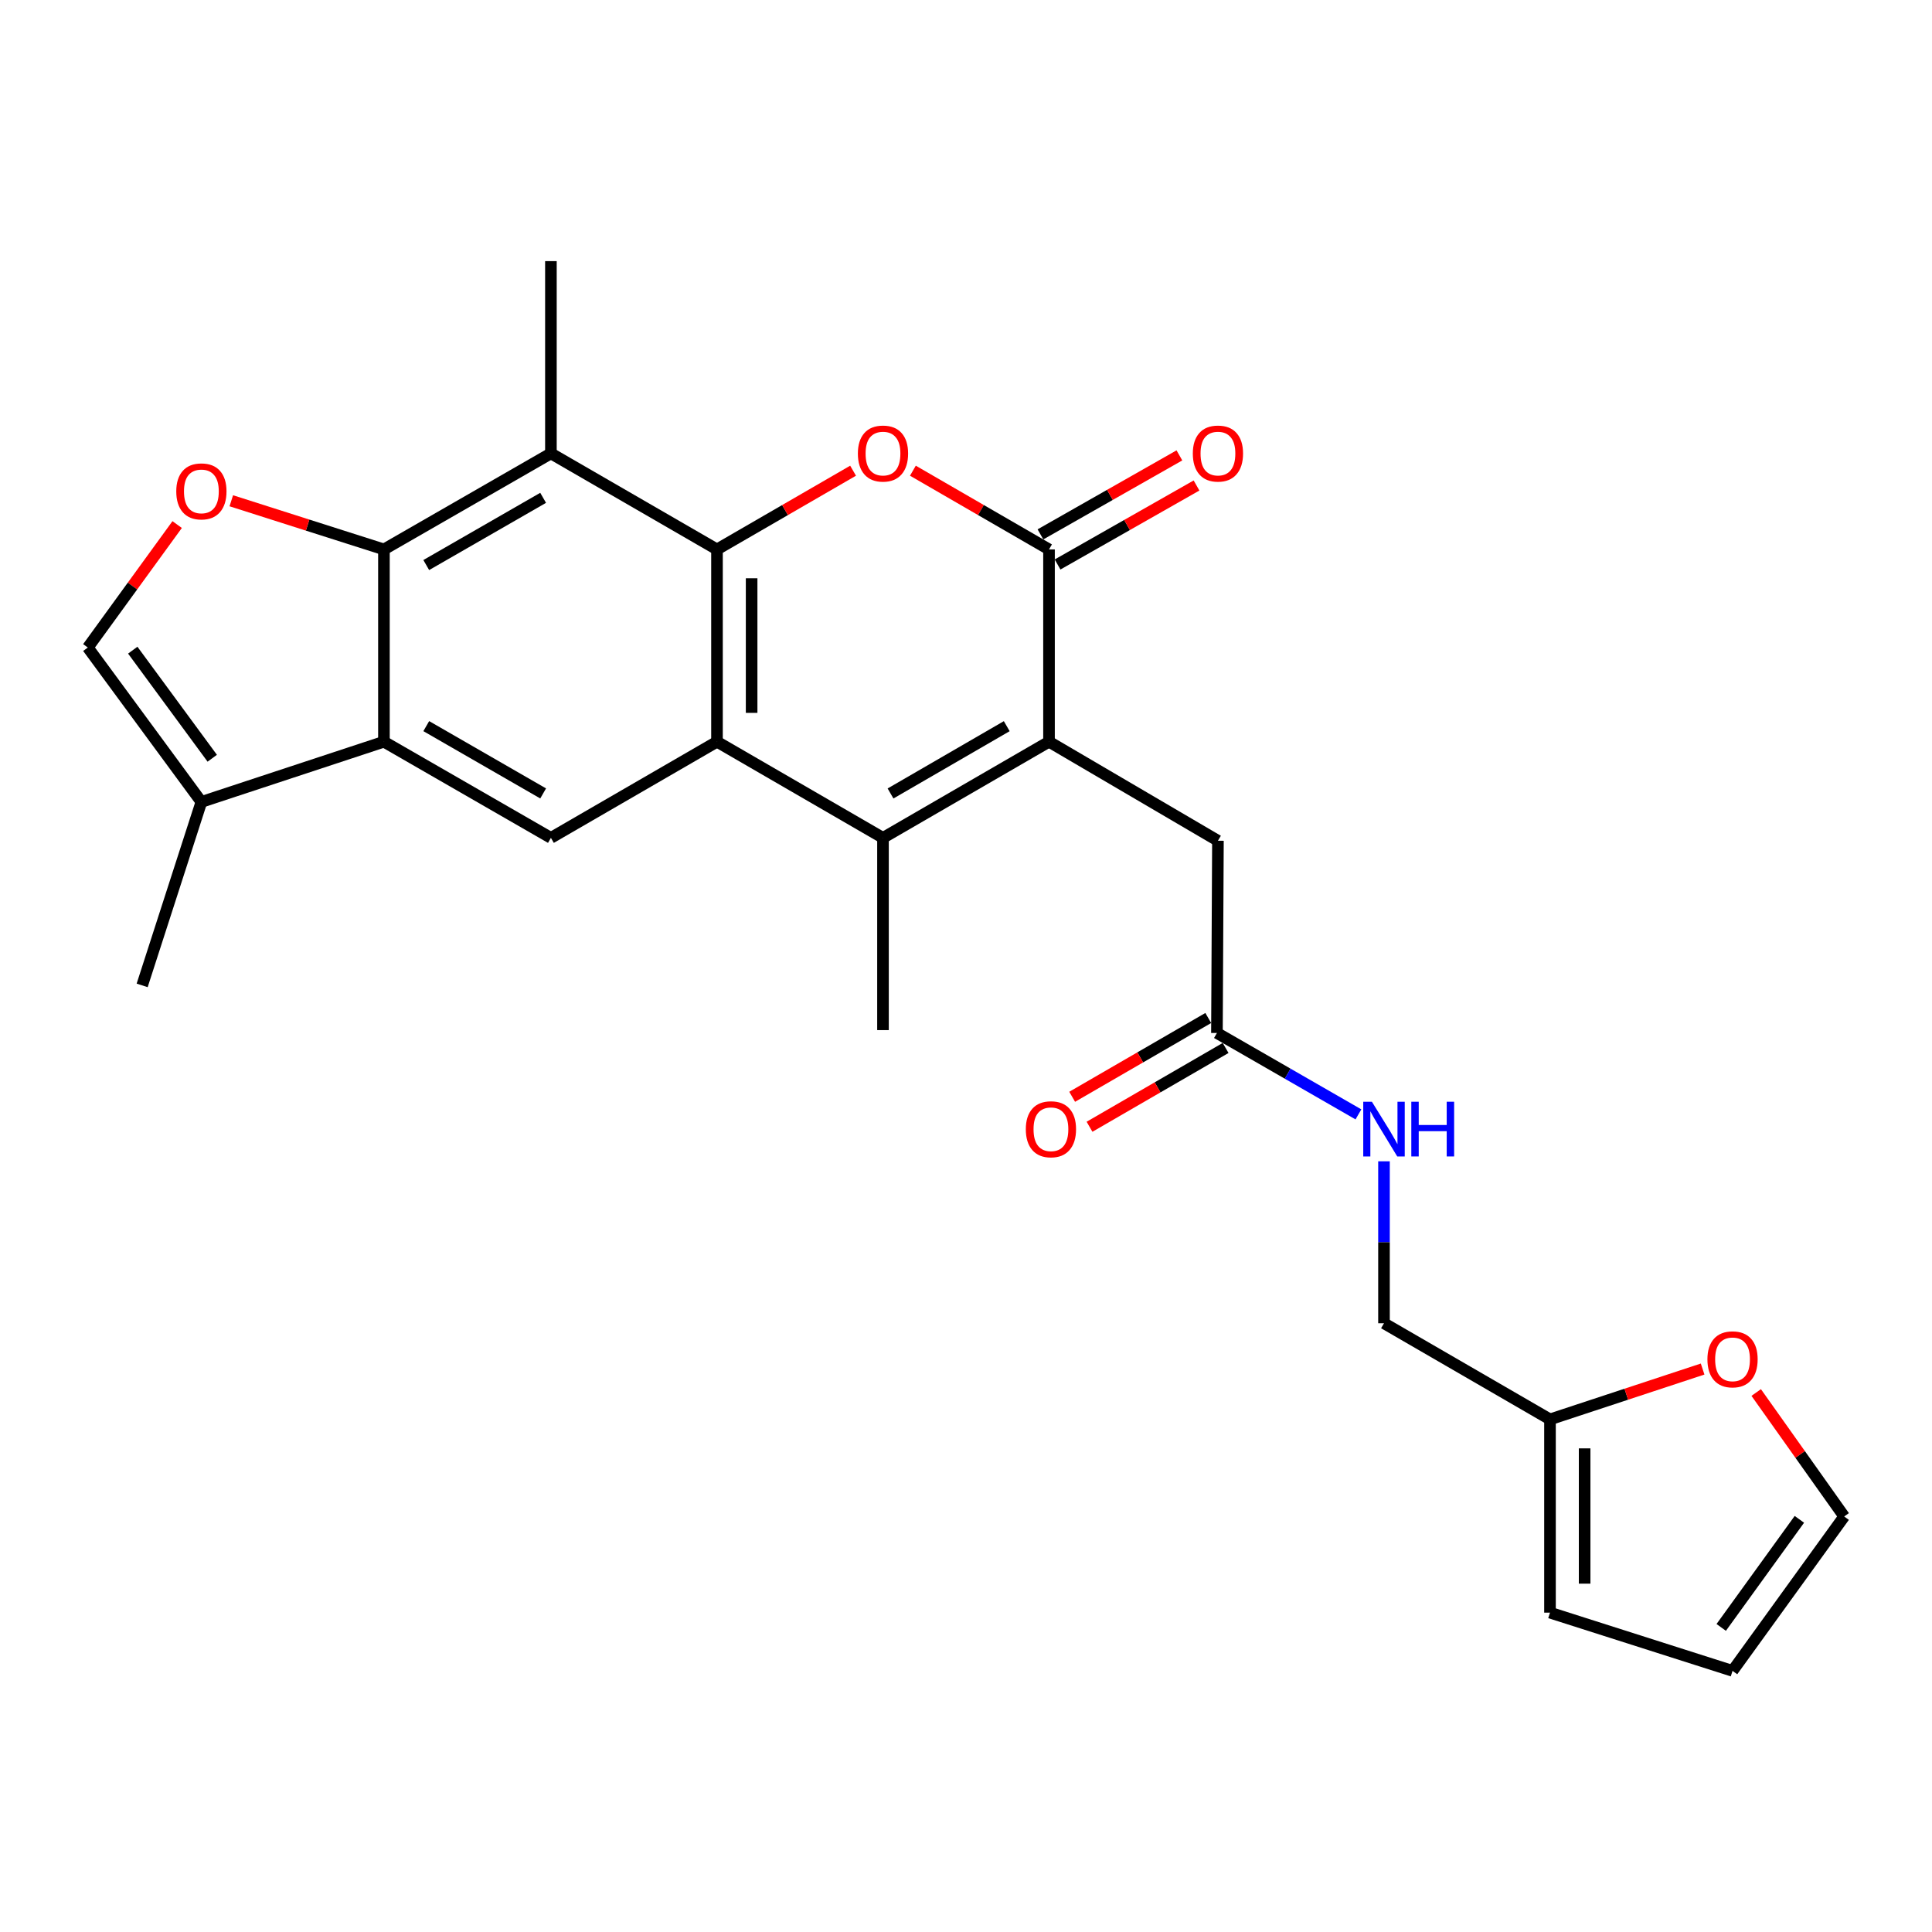 <?xml version='1.0' encoding='iso-8859-1'?>
<svg version='1.1' baseProfile='full'
              xmlns='http://www.w3.org/2000/svg'
                      xmlns:rdkit='http://www.rdkit.org/xml'
                      xmlns:xlink='http://www.w3.org/1999/xlink'
                  xml:space='preserve'
width='1000px' height='1000px' viewBox='0 0 1000 1000'>
<!-- END OF HEADER -->
<rect style='opacity:1.0;fill:#FFFFFF;stroke:none' width='1000' height='1000' x='0' y='0'> </rect>
<path class='bond-0' d='M 371.113,284.385 L 371.113,383.911' style='fill:none;fill-rule:evenodd;stroke:#000000;stroke-width:6px;stroke-linecap:butt;stroke-linejoin:miter;stroke-opacity:1' />
<path class='bond-0' d='M 389.04,299.314 L 389.04,368.982' style='fill:none;fill-rule:evenodd;stroke:#000000;stroke-width:6px;stroke-linecap:butt;stroke-linejoin:miter;stroke-opacity:1' />
<path class='bond-3' d='M 371.113,284.385 L 406.333,264.009' style='fill:none;fill-rule:evenodd;stroke:#000000;stroke-width:6px;stroke-linecap:butt;stroke-linejoin:miter;stroke-opacity:1' />
<path class='bond-3' d='M 406.333,264.009 L 441.553,243.633' style='fill:none;fill-rule:evenodd;stroke:#FF0000;stroke-width:6px;stroke-linecap:butt;stroke-linejoin:miter;stroke-opacity:1' />
<path class='bond-6' d='M 371.113,284.385 L 285.152,234.677' style='fill:none;fill-rule:evenodd;stroke:#000000;stroke-width:6px;stroke-linecap:butt;stroke-linejoin:miter;stroke-opacity:1' />
<path class='bond-2' d='M 371.113,383.911 L 457.034,433.679' style='fill:none;fill-rule:evenodd;stroke:#000000;stroke-width:6px;stroke-linecap:butt;stroke-linejoin:miter;stroke-opacity:1' />
<path class='bond-9' d='M 371.113,383.911 L 285.152,433.679' style='fill:none;fill-rule:evenodd;stroke:#000000;stroke-width:6px;stroke-linecap:butt;stroke-linejoin:miter;stroke-opacity:1' />
<path class='bond-1' d='M 542.966,383.911 L 542.966,284.385' style='fill:none;fill-rule:evenodd;stroke:#000000;stroke-width:6px;stroke-linecap:butt;stroke-linejoin:miter;stroke-opacity:1' />
<path class='bond-12' d='M 542.966,383.911 L 630.401,435.173' style='fill:none;fill-rule:evenodd;stroke:#000000;stroke-width:6px;stroke-linecap:butt;stroke-linejoin:miter;stroke-opacity:1' />
<path class='bond-27' d='M 542.966,383.911 L 457.034,433.679' style='fill:none;fill-rule:evenodd;stroke:#000000;stroke-width:6px;stroke-linecap:butt;stroke-linejoin:miter;stroke-opacity:1' />
<path class='bond-27' d='M 521.091,375.863 L 460.939,410.701' style='fill:none;fill-rule:evenodd;stroke:#000000;stroke-width:6px;stroke-linecap:butt;stroke-linejoin:miter;stroke-opacity:1' />
<path class='bond-23' d='M 457.034,433.679 L 457.034,533.185' style='fill:none;fill-rule:evenodd;stroke:#000000;stroke-width:6px;stroke-linecap:butt;stroke-linejoin:miter;stroke-opacity:1' />
<path class='bond-4' d='M 472.516,243.632 L 507.741,264.009' style='fill:none;fill-rule:evenodd;stroke:#FF0000;stroke-width:6px;stroke-linecap:butt;stroke-linejoin:miter;stroke-opacity:1' />
<path class='bond-4' d='M 507.741,264.009 L 542.966,284.385' style='fill:none;fill-rule:evenodd;stroke:#000000;stroke-width:6px;stroke-linecap:butt;stroke-linejoin:miter;stroke-opacity:1' />
<path class='bond-15' d='M 547.396,292.177 L 583.356,271.733' style='fill:none;fill-rule:evenodd;stroke:#000000;stroke-width:6px;stroke-linecap:butt;stroke-linejoin:miter;stroke-opacity:1' />
<path class='bond-15' d='M 583.356,271.733 L 619.316,251.289' style='fill:none;fill-rule:evenodd;stroke:#FF0000;stroke-width:6px;stroke-linecap:butt;stroke-linejoin:miter;stroke-opacity:1' />
<path class='bond-15' d='M 538.536,276.593 L 574.496,256.149' style='fill:none;fill-rule:evenodd;stroke:#000000;stroke-width:6px;stroke-linecap:butt;stroke-linejoin:miter;stroke-opacity:1' />
<path class='bond-15' d='M 574.496,256.149 L 610.456,235.705' style='fill:none;fill-rule:evenodd;stroke:#FF0000;stroke-width:6px;stroke-linecap:butt;stroke-linejoin:miter;stroke-opacity:1' />
<path class='bond-5' d='M 198.723,284.385 L 285.152,234.677' style='fill:none;fill-rule:evenodd;stroke:#000000;stroke-width:6px;stroke-linecap:butt;stroke-linejoin:miter;stroke-opacity:1' />
<path class='bond-5' d='M 220.625,292.469 L 281.125,257.673' style='fill:none;fill-rule:evenodd;stroke:#000000;stroke-width:6px;stroke-linecap:butt;stroke-linejoin:miter;stroke-opacity:1' />
<path class='bond-7' d='M 198.723,284.385 L 198.723,383.911' style='fill:none;fill-rule:evenodd;stroke:#000000;stroke-width:6px;stroke-linecap:butt;stroke-linejoin:miter;stroke-opacity:1' />
<path class='bond-8' d='M 198.723,284.385 L 159.219,271.789' style='fill:none;fill-rule:evenodd;stroke:#000000;stroke-width:6px;stroke-linecap:butt;stroke-linejoin:miter;stroke-opacity:1' />
<path class='bond-8' d='M 159.219,271.789 L 119.715,259.193' style='fill:none;fill-rule:evenodd;stroke:#FF0000;stroke-width:6px;stroke-linecap:butt;stroke-linejoin:miter;stroke-opacity:1' />
<path class='bond-24' d='M 285.152,234.677 L 285.152,135.161' style='fill:none;fill-rule:evenodd;stroke:#000000;stroke-width:6px;stroke-linecap:butt;stroke-linejoin:miter;stroke-opacity:1' />
<path class='bond-10' d='M 198.723,383.911 L 104.236,415.075' style='fill:none;fill-rule:evenodd;stroke:#000000;stroke-width:6px;stroke-linecap:butt;stroke-linejoin:miter;stroke-opacity:1' />
<path class='bond-26' d='M 198.723,383.911 L 285.152,433.679' style='fill:none;fill-rule:evenodd;stroke:#000000;stroke-width:6px;stroke-linecap:butt;stroke-linejoin:miter;stroke-opacity:1' />
<path class='bond-26' d='M 220.633,375.841 L 281.133,410.678' style='fill:none;fill-rule:evenodd;stroke:#000000;stroke-width:6px;stroke-linecap:butt;stroke-linejoin:miter;stroke-opacity:1' />
<path class='bond-11' d='M 91.695,271.517 L 68.575,303.338' style='fill:none;fill-rule:evenodd;stroke:#FF0000;stroke-width:6px;stroke-linecap:butt;stroke-linejoin:miter;stroke-opacity:1' />
<path class='bond-11' d='M 68.575,303.338 L 45.455,335.159' style='fill:none;fill-rule:evenodd;stroke:#000000;stroke-width:6px;stroke-linecap:butt;stroke-linejoin:miter;stroke-opacity:1' />
<path class='bond-25' d='M 104.236,415.075 L 73.58,510.039' style='fill:none;fill-rule:evenodd;stroke:#000000;stroke-width:6px;stroke-linecap:butt;stroke-linejoin:miter;stroke-opacity:1' />
<path class='bond-28' d='M 104.236,415.075 L 45.455,335.159' style='fill:none;fill-rule:evenodd;stroke:#000000;stroke-width:6px;stroke-linecap:butt;stroke-linejoin:miter;stroke-opacity:1' />
<path class='bond-28' d='M 109.86,392.465 L 68.713,336.524' style='fill:none;fill-rule:evenodd;stroke:#000000;stroke-width:6px;stroke-linecap:butt;stroke-linejoin:miter;stroke-opacity:1' />
<path class='bond-13' d='M 630.401,435.173 L 629.883,534.669' style='fill:none;fill-rule:evenodd;stroke:#000000;stroke-width:6px;stroke-linecap:butt;stroke-linejoin:miter;stroke-opacity:1' />
<path class='bond-17' d='M 629.883,534.669 L 666.501,555.736' style='fill:none;fill-rule:evenodd;stroke:#000000;stroke-width:6px;stroke-linecap:butt;stroke-linejoin:miter;stroke-opacity:1' />
<path class='bond-17' d='M 666.501,555.736 L 703.118,576.804' style='fill:none;fill-rule:evenodd;stroke:#0000FF;stroke-width:6px;stroke-linecap:butt;stroke-linejoin:miter;stroke-opacity:1' />
<path class='bond-21' d='M 625.392,526.912 L 590.172,547.304' style='fill:none;fill-rule:evenodd;stroke:#000000;stroke-width:6px;stroke-linecap:butt;stroke-linejoin:miter;stroke-opacity:1' />
<path class='bond-21' d='M 590.172,547.304 L 554.952,567.696' style='fill:none;fill-rule:evenodd;stroke:#FF0000;stroke-width:6px;stroke-linecap:butt;stroke-linejoin:miter;stroke-opacity:1' />
<path class='bond-21' d='M 634.374,542.427 L 599.155,562.819' style='fill:none;fill-rule:evenodd;stroke:#000000;stroke-width:6px;stroke-linecap:butt;stroke-linejoin:miter;stroke-opacity:1' />
<path class='bond-21' d='M 599.155,562.819 L 563.935,583.211' style='fill:none;fill-rule:evenodd;stroke:#FF0000;stroke-width:6px;stroke-linecap:butt;stroke-linejoin:miter;stroke-opacity:1' />
<path class='bond-14' d='M 802.273,734.668 L 716.352,684.91' style='fill:none;fill-rule:evenodd;stroke:#000000;stroke-width:6px;stroke-linecap:butt;stroke-linejoin:miter;stroke-opacity:1' />
<path class='bond-16' d='M 802.273,734.668 L 841.773,721.64' style='fill:none;fill-rule:evenodd;stroke:#000000;stroke-width:6px;stroke-linecap:butt;stroke-linejoin:miter;stroke-opacity:1' />
<path class='bond-16' d='M 841.773,721.64 L 881.273,708.612' style='fill:none;fill-rule:evenodd;stroke:#FF0000;stroke-width:6px;stroke-linecap:butt;stroke-linejoin:miter;stroke-opacity:1' />
<path class='bond-18' d='M 802.273,734.668 L 802.273,834.702' style='fill:none;fill-rule:evenodd;stroke:#000000;stroke-width:6px;stroke-linecap:butt;stroke-linejoin:miter;stroke-opacity:1' />
<path class='bond-18' d='M 820.201,749.673 L 820.201,819.697' style='fill:none;fill-rule:evenodd;stroke:#000000;stroke-width:6px;stroke-linecap:butt;stroke-linejoin:miter;stroke-opacity:1' />
<path class='bond-19' d='M 909.007,720.76 L 931.776,752.842' style='fill:none;fill-rule:evenodd;stroke:#FF0000;stroke-width:6px;stroke-linecap:butt;stroke-linejoin:miter;stroke-opacity:1' />
<path class='bond-19' d='M 931.776,752.842 L 954.545,784.924' style='fill:none;fill-rule:evenodd;stroke:#000000;stroke-width:6px;stroke-linecap:butt;stroke-linejoin:miter;stroke-opacity:1' />
<path class='bond-22' d='M 716.352,601.09 L 716.352,643' style='fill:none;fill-rule:evenodd;stroke:#0000FF;stroke-width:6px;stroke-linecap:butt;stroke-linejoin:miter;stroke-opacity:1' />
<path class='bond-22' d='M 716.352,643 L 716.352,684.91' style='fill:none;fill-rule:evenodd;stroke:#000000;stroke-width:6px;stroke-linecap:butt;stroke-linejoin:miter;stroke-opacity:1' />
<path class='bond-20' d='M 802.273,834.702 L 896.76,864.839' style='fill:none;fill-rule:evenodd;stroke:#000000;stroke-width:6px;stroke-linecap:butt;stroke-linejoin:miter;stroke-opacity:1' />
<path class='bond-29' d='M 954.545,784.924 L 896.76,864.839' style='fill:none;fill-rule:evenodd;stroke:#000000;stroke-width:6px;stroke-linecap:butt;stroke-linejoin:miter;stroke-opacity:1' />
<path class='bond-29' d='M 931.35,786.407 L 890.9,842.348' style='fill:none;fill-rule:evenodd;stroke:#000000;stroke-width:6px;stroke-linecap:butt;stroke-linejoin:miter;stroke-opacity:1' />
<path  class='atom-4' d='M 444.034 234.757
Q 444.034 227.957, 447.394 224.157
Q 450.754 220.357, 457.034 220.357
Q 463.314 220.357, 466.674 224.157
Q 470.034 227.957, 470.034 234.757
Q 470.034 241.637, 466.634 245.557
Q 463.234 249.437, 457.034 249.437
Q 450.794 249.437, 447.394 245.557
Q 444.034 241.677, 444.034 234.757
M 457.034 246.237
Q 461.354 246.237, 463.674 243.357
Q 466.034 240.437, 466.034 234.757
Q 466.034 229.197, 463.674 226.397
Q 461.354 223.557, 457.034 223.557
Q 452.714 223.557, 450.354 226.357
Q 448.034 229.157, 448.034 234.757
Q 448.034 240.477, 450.354 243.357
Q 452.714 246.237, 457.034 246.237
' fill='#FF0000'/>
<path  class='atom-9' d='M 91.236 254.337
Q 91.236 247.537, 94.596 243.737
Q 97.956 239.937, 104.236 239.937
Q 110.516 239.937, 113.876 243.737
Q 117.236 247.537, 117.236 254.337
Q 117.236 261.217, 113.836 265.137
Q 110.436 269.017, 104.236 269.017
Q 97.996 269.017, 94.596 265.137
Q 91.236 261.257, 91.236 254.337
M 104.236 265.817
Q 108.556 265.817, 110.876 262.937
Q 113.236 260.017, 113.236 254.337
Q 113.236 248.777, 110.876 245.977
Q 108.556 243.137, 104.236 243.137
Q 99.916 243.137, 97.556 245.937
Q 95.236 248.737, 95.236 254.337
Q 95.236 260.057, 97.556 262.937
Q 99.916 265.817, 104.236 265.817
' fill='#FF0000'/>
<path  class='atom-16' d='M 617.401 234.757
Q 617.401 227.957, 620.761 224.157
Q 624.121 220.357, 630.401 220.357
Q 636.681 220.357, 640.041 224.157
Q 643.401 227.957, 643.401 234.757
Q 643.401 241.637, 640.001 245.557
Q 636.601 249.437, 630.401 249.437
Q 624.161 249.437, 620.761 245.557
Q 617.401 241.677, 617.401 234.757
M 630.401 246.237
Q 634.721 246.237, 637.041 243.357
Q 639.401 240.437, 639.401 234.757
Q 639.401 229.197, 637.041 226.397
Q 634.721 223.557, 630.401 223.557
Q 626.081 223.557, 623.721 226.357
Q 621.401 229.157, 621.401 234.757
Q 621.401 240.477, 623.721 243.357
Q 626.081 246.237, 630.401 246.237
' fill='#FF0000'/>
<path  class='atom-17' d='M 883.76 703.584
Q 883.76 696.784, 887.12 692.984
Q 890.48 689.184, 896.76 689.184
Q 903.04 689.184, 906.4 692.984
Q 909.76 696.784, 909.76 703.584
Q 909.76 710.464, 906.36 714.384
Q 902.96 718.264, 896.76 718.264
Q 890.52 718.264, 887.12 714.384
Q 883.76 710.504, 883.76 703.584
M 896.76 715.064
Q 901.08 715.064, 903.4 712.184
Q 905.76 709.264, 905.76 703.584
Q 905.76 698.024, 903.4 695.224
Q 901.08 692.384, 896.76 692.384
Q 892.44 692.384, 890.08 695.184
Q 887.76 697.984, 887.76 703.584
Q 887.76 709.304, 890.08 712.184
Q 892.44 715.064, 896.76 715.064
' fill='#FF0000'/>
<path  class='atom-18' d='M 710.092 570.257
L 719.372 585.257
Q 720.292 586.737, 721.772 589.417
Q 723.252 592.097, 723.332 592.257
L 723.332 570.257
L 727.092 570.257
L 727.092 598.577
L 723.212 598.577
L 713.252 582.177
Q 712.092 580.257, 710.852 578.057
Q 709.652 575.857, 709.292 575.177
L 709.292 598.577
L 705.612 598.577
L 705.612 570.257
L 710.092 570.257
' fill='#0000FF'/>
<path  class='atom-18' d='M 730.492 570.257
L 734.332 570.257
L 734.332 582.297
L 748.812 582.297
L 748.812 570.257
L 752.652 570.257
L 752.652 598.577
L 748.812 598.577
L 748.812 585.497
L 734.332 585.497
L 734.332 598.577
L 730.492 598.577
L 730.492 570.257
' fill='#0000FF'/>
<path  class='atom-22' d='M 530.962 584.497
Q 530.962 577.697, 534.322 573.897
Q 537.682 570.097, 543.962 570.097
Q 550.242 570.097, 553.602 573.897
Q 556.962 577.697, 556.962 584.497
Q 556.962 591.377, 553.562 595.297
Q 550.162 599.177, 543.962 599.177
Q 537.722 599.177, 534.322 595.297
Q 530.962 591.417, 530.962 584.497
M 543.962 595.977
Q 548.282 595.977, 550.602 593.097
Q 552.962 590.177, 552.962 584.497
Q 552.962 578.937, 550.602 576.137
Q 548.282 573.297, 543.962 573.297
Q 539.642 573.297, 537.282 576.097
Q 534.962 578.897, 534.962 584.497
Q 534.962 590.217, 537.282 593.097
Q 539.642 595.977, 543.962 595.977
' fill='#FF0000'/>
</svg>
